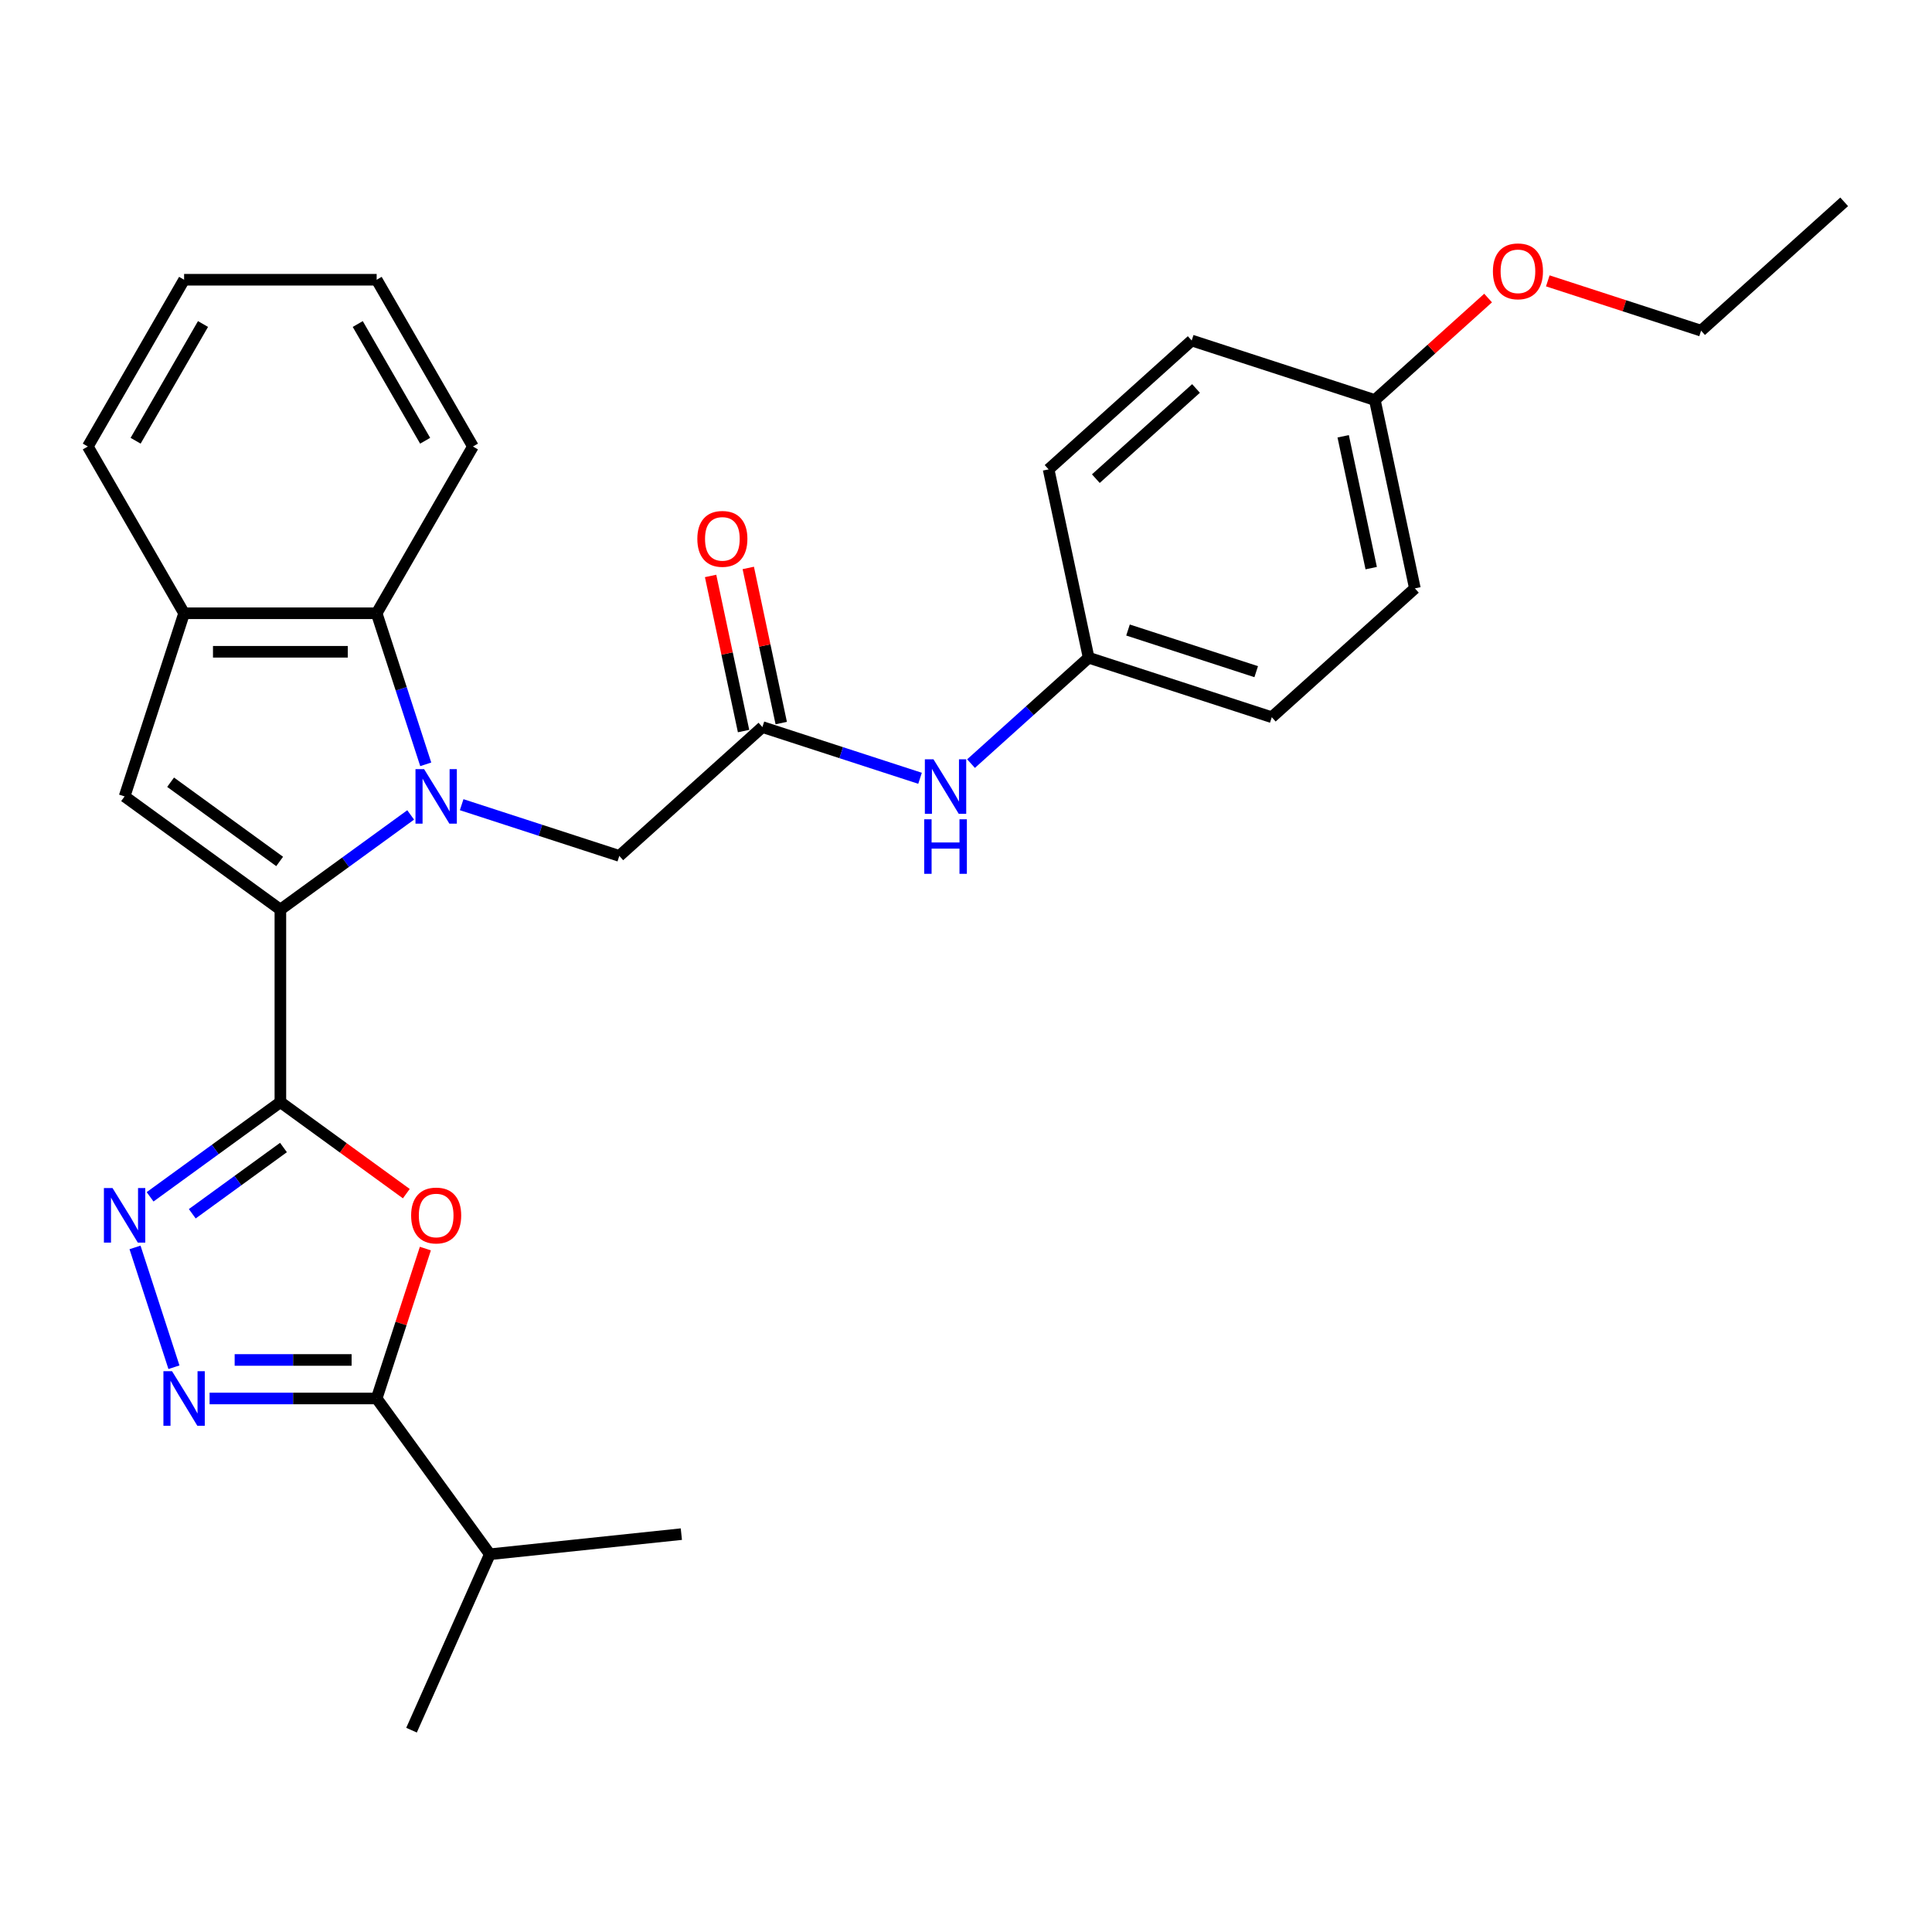 <?xml version='1.0' encoding='iso-8859-1'?>
<svg version='1.1' baseProfile='full'
              xmlns='http://www.w3.org/2000/svg'
                      xmlns:rdkit='http://www.rdkit.org/xml'
                      xmlns:xlink='http://www.w3.org/1999/xlink'
                  xml:space='preserve'
width='1000px' height='1000px' viewBox='0 0 1000 1000'>
<!-- END OF HEADER -->
<rect style='opacity:1.0;fill:#FFFFFF;stroke:none' width='1000' height='1000' x='0' y='0'> </rect>
<path class='bond-0' d='M 212.562,421.806 L 178.843,446.304' style='fill:none;fill-rule:evenodd;stroke:#0000FF;stroke-width:6px;stroke-linecap:butt;stroke-linejoin:miter;stroke-opacity:1' />
<path class='bond-0' d='M 178.843,446.304 L 145.124,470.803' style='fill:none;fill-rule:evenodd;stroke:#000000;stroke-width:6px;stroke-linecap:butt;stroke-linejoin:miter;stroke-opacity:1' />
<path class='bond-7' d='M 220.363,395.613 L 207.661,356.52' style='fill:none;fill-rule:evenodd;stroke:#0000FF;stroke-width:6px;stroke-linecap:butt;stroke-linejoin:miter;stroke-opacity:1' />
<path class='bond-7' d='M 207.661,356.52 L 194.959,317.427' style='fill:none;fill-rule:evenodd;stroke:#000000;stroke-width:6px;stroke-linecap:butt;stroke-linejoin:miter;stroke-opacity:1' />
<path class='bond-9' d='M 238.955,416.506 L 279.752,429.762' style='fill:none;fill-rule:evenodd;stroke:#0000FF;stroke-width:6px;stroke-linecap:butt;stroke-linejoin:miter;stroke-opacity:1' />
<path class='bond-9' d='M 279.752,429.762 L 320.55,443.018' style='fill:none;fill-rule:evenodd;stroke:#000000;stroke-width:6px;stroke-linecap:butt;stroke-linejoin:miter;stroke-opacity:1' />
<path class='bond-1' d='M 145.124,470.803 L 145.124,570.472' style='fill:none;fill-rule:evenodd;stroke:#000000;stroke-width:6px;stroke-linecap:butt;stroke-linejoin:miter;stroke-opacity:1' />
<path class='bond-5' d='M 145.124,470.803 L 64.49,412.218' style='fill:none;fill-rule:evenodd;stroke:#000000;stroke-width:6px;stroke-linecap:butt;stroke-linejoin:miter;stroke-opacity:1' />
<path class='bond-5' d='M 144.746,445.888 L 88.302,404.879' style='fill:none;fill-rule:evenodd;stroke:#000000;stroke-width:6px;stroke-linecap:butt;stroke-linejoin:miter;stroke-opacity:1' />
<path class='bond-2' d='M 145.124,570.472 L 177.717,594.152' style='fill:none;fill-rule:evenodd;stroke:#000000;stroke-width:6px;stroke-linecap:butt;stroke-linejoin:miter;stroke-opacity:1' />
<path class='bond-2' d='M 177.717,594.152 L 210.31,617.832' style='fill:none;fill-rule:evenodd;stroke:#FF0000;stroke-width:6px;stroke-linecap:butt;stroke-linejoin:miter;stroke-opacity:1' />
<path class='bond-3' d='M 145.124,570.472 L 111.405,594.97' style='fill:none;fill-rule:evenodd;stroke:#000000;stroke-width:6px;stroke-linecap:butt;stroke-linejoin:miter;stroke-opacity:1' />
<path class='bond-3' d='M 111.405,594.97 L 77.686,619.469' style='fill:none;fill-rule:evenodd;stroke:#0000FF;stroke-width:6px;stroke-linecap:butt;stroke-linejoin:miter;stroke-opacity:1' />
<path class='bond-3' d='M 146.725,593.948 L 123.122,611.097' style='fill:none;fill-rule:evenodd;stroke:#000000;stroke-width:6px;stroke-linecap:butt;stroke-linejoin:miter;stroke-opacity:1' />
<path class='bond-3' d='M 123.122,611.097 L 99.519,628.246' style='fill:none;fill-rule:evenodd;stroke:#0000FF;stroke-width:6px;stroke-linecap:butt;stroke-linejoin:miter;stroke-opacity:1' />
<path class='bond-6' d='M 220.169,646.259 L 207.564,685.053' style='fill:none;fill-rule:evenodd;stroke:#FF0000;stroke-width:6px;stroke-linecap:butt;stroke-linejoin:miter;stroke-opacity:1' />
<path class='bond-6' d='M 207.564,685.053 L 194.959,723.848' style='fill:none;fill-rule:evenodd;stroke:#000000;stroke-width:6px;stroke-linecap:butt;stroke-linejoin:miter;stroke-opacity:1' />
<path class='bond-4' d='M 69.885,645.661 L 90.036,707.679' style='fill:none;fill-rule:evenodd;stroke:#0000FF;stroke-width:6px;stroke-linecap:butt;stroke-linejoin:miter;stroke-opacity:1' />
<path class='bond-31' d='M 108.486,723.848 L 151.722,723.848' style='fill:none;fill-rule:evenodd;stroke:#0000FF;stroke-width:6px;stroke-linecap:butt;stroke-linejoin:miter;stroke-opacity:1' />
<path class='bond-31' d='M 151.722,723.848 L 194.959,723.848' style='fill:none;fill-rule:evenodd;stroke:#000000;stroke-width:6px;stroke-linecap:butt;stroke-linejoin:miter;stroke-opacity:1' />
<path class='bond-31' d='M 121.457,703.914 L 151.722,703.914' style='fill:none;fill-rule:evenodd;stroke:#0000FF;stroke-width:6px;stroke-linecap:butt;stroke-linejoin:miter;stroke-opacity:1' />
<path class='bond-31' d='M 151.722,703.914 L 181.988,703.914' style='fill:none;fill-rule:evenodd;stroke:#000000;stroke-width:6px;stroke-linecap:butt;stroke-linejoin:miter;stroke-opacity:1' />
<path class='bond-29' d='M 64.49,412.218 L 95.289,317.427' style='fill:none;fill-rule:evenodd;stroke:#000000;stroke-width:6px;stroke-linecap:butt;stroke-linejoin:miter;stroke-opacity:1' />
<path class='bond-13' d='M 194.959,723.848 L 253.543,804.482' style='fill:none;fill-rule:evenodd;stroke:#000000;stroke-width:6px;stroke-linecap:butt;stroke-linejoin:miter;stroke-opacity:1' />
<path class='bond-8' d='M 194.959,317.427 L 95.289,317.427' style='fill:none;fill-rule:evenodd;stroke:#000000;stroke-width:6px;stroke-linecap:butt;stroke-linejoin:miter;stroke-opacity:1' />
<path class='bond-8' d='M 180.008,337.361 L 110.24,337.361' style='fill:none;fill-rule:evenodd;stroke:#000000;stroke-width:6px;stroke-linecap:butt;stroke-linejoin:miter;stroke-opacity:1' />
<path class='bond-20' d='M 194.959,317.427 L 244.794,231.111' style='fill:none;fill-rule:evenodd;stroke:#000000;stroke-width:6px;stroke-linecap:butt;stroke-linejoin:miter;stroke-opacity:1' />
<path class='bond-22' d='M 95.289,317.427 L 45.455,231.111' style='fill:none;fill-rule:evenodd;stroke:#000000;stroke-width:6px;stroke-linecap:butt;stroke-linejoin:miter;stroke-opacity:1' />
<path class='bond-10' d='M 320.55,443.018 L 394.619,376.326' style='fill:none;fill-rule:evenodd;stroke:#000000;stroke-width:6px;stroke-linecap:butt;stroke-linejoin:miter;stroke-opacity:1' />
<path class='bond-11' d='M 394.619,376.326 L 435.416,389.582' style='fill:none;fill-rule:evenodd;stroke:#000000;stroke-width:6px;stroke-linecap:butt;stroke-linejoin:miter;stroke-opacity:1' />
<path class='bond-11' d='M 435.416,389.582 L 476.214,402.838' style='fill:none;fill-rule:evenodd;stroke:#0000FF;stroke-width:6px;stroke-linecap:butt;stroke-linejoin:miter;stroke-opacity:1' />
<path class='bond-12' d='M 404.368,374.254 L 395.835,334.109' style='fill:none;fill-rule:evenodd;stroke:#000000;stroke-width:6px;stroke-linecap:butt;stroke-linejoin:miter;stroke-opacity:1' />
<path class='bond-12' d='M 395.835,334.109 L 387.302,293.965' style='fill:none;fill-rule:evenodd;stroke:#FF0000;stroke-width:6px;stroke-linecap:butt;stroke-linejoin:miter;stroke-opacity:1' />
<path class='bond-12' d='M 384.869,378.398 L 376.336,338.254' style='fill:none;fill-rule:evenodd;stroke:#000000;stroke-width:6px;stroke-linecap:butt;stroke-linejoin:miter;stroke-opacity:1' />
<path class='bond-12' d='M 376.336,338.254 L 367.804,298.11' style='fill:none;fill-rule:evenodd;stroke:#FF0000;stroke-width:6px;stroke-linecap:butt;stroke-linejoin:miter;stroke-opacity:1' />
<path class='bond-14' d='M 502.606,395.244 L 533.042,367.839' style='fill:none;fill-rule:evenodd;stroke:#0000FF;stroke-width:6px;stroke-linecap:butt;stroke-linejoin:miter;stroke-opacity:1' />
<path class='bond-14' d='M 533.042,367.839 L 563.479,340.434' style='fill:none;fill-rule:evenodd;stroke:#000000;stroke-width:6px;stroke-linecap:butt;stroke-linejoin:miter;stroke-opacity:1' />
<path class='bond-23' d='M 253.543,804.482 L 213.004,895.534' style='fill:none;fill-rule:evenodd;stroke:#000000;stroke-width:6px;stroke-linecap:butt;stroke-linejoin:miter;stroke-opacity:1' />
<path class='bond-24' d='M 253.543,804.482 L 352.667,794.064' style='fill:none;fill-rule:evenodd;stroke:#000000;stroke-width:6px;stroke-linecap:butt;stroke-linejoin:miter;stroke-opacity:1' />
<path class='bond-16' d='M 563.479,340.434 L 542.756,242.942' style='fill:none;fill-rule:evenodd;stroke:#000000;stroke-width:6px;stroke-linecap:butt;stroke-linejoin:miter;stroke-opacity:1' />
<path class='bond-17' d='M 563.479,340.434 L 658.27,371.233' style='fill:none;fill-rule:evenodd;stroke:#000000;stroke-width:6px;stroke-linecap:butt;stroke-linejoin:miter;stroke-opacity:1' />
<path class='bond-17' d='M 583.857,326.095 L 650.211,347.655' style='fill:none;fill-rule:evenodd;stroke:#000000;stroke-width:6px;stroke-linecap:butt;stroke-linejoin:miter;stroke-opacity:1' />
<path class='bond-15' d='M 711.616,207.05 L 732.339,304.541' style='fill:none;fill-rule:evenodd;stroke:#000000;stroke-width:6px;stroke-linecap:butt;stroke-linejoin:miter;stroke-opacity:1' />
<path class='bond-15' d='M 695.226,225.818 L 709.732,294.062' style='fill:none;fill-rule:evenodd;stroke:#000000;stroke-width:6px;stroke-linecap:butt;stroke-linejoin:miter;stroke-opacity:1' />
<path class='bond-21' d='M 711.616,207.05 L 740.926,180.659' style='fill:none;fill-rule:evenodd;stroke:#000000;stroke-width:6px;stroke-linecap:butt;stroke-linejoin:miter;stroke-opacity:1' />
<path class='bond-21' d='M 740.926,180.659 L 770.237,154.268' style='fill:none;fill-rule:evenodd;stroke:#FF0000;stroke-width:6px;stroke-linecap:butt;stroke-linejoin:miter;stroke-opacity:1' />
<path class='bond-32' d='M 711.616,207.05 L 616.825,176.25' style='fill:none;fill-rule:evenodd;stroke:#000000;stroke-width:6px;stroke-linecap:butt;stroke-linejoin:miter;stroke-opacity:1' />
<path class='bond-19' d='M 542.756,242.942 L 616.825,176.25' style='fill:none;fill-rule:evenodd;stroke:#000000;stroke-width:6px;stroke-linecap:butt;stroke-linejoin:miter;stroke-opacity:1' />
<path class='bond-19' d='M 567.205,247.752 L 619.053,201.068' style='fill:none;fill-rule:evenodd;stroke:#000000;stroke-width:6px;stroke-linecap:butt;stroke-linejoin:miter;stroke-opacity:1' />
<path class='bond-18' d='M 658.27,371.233 L 732.339,304.541' style='fill:none;fill-rule:evenodd;stroke:#000000;stroke-width:6px;stroke-linecap:butt;stroke-linejoin:miter;stroke-opacity:1' />
<path class='bond-26' d='M 244.794,231.111 L 194.959,144.794' style='fill:none;fill-rule:evenodd;stroke:#000000;stroke-width:6px;stroke-linecap:butt;stroke-linejoin:miter;stroke-opacity:1' />
<path class='bond-26' d='M 220.055,228.13 L 185.171,167.709' style='fill:none;fill-rule:evenodd;stroke:#000000;stroke-width:6px;stroke-linecap:butt;stroke-linejoin:miter;stroke-opacity:1' />
<path class='bond-25' d='M 801.134,145.377 L 840.805,158.267' style='fill:none;fill-rule:evenodd;stroke:#FF0000;stroke-width:6px;stroke-linecap:butt;stroke-linejoin:miter;stroke-opacity:1' />
<path class='bond-25' d='M 840.805,158.267 L 880.477,171.157' style='fill:none;fill-rule:evenodd;stroke:#000000;stroke-width:6px;stroke-linecap:butt;stroke-linejoin:miter;stroke-opacity:1' />
<path class='bond-30' d='M 45.455,231.111 L 95.289,144.794' style='fill:none;fill-rule:evenodd;stroke:#000000;stroke-width:6px;stroke-linecap:butt;stroke-linejoin:miter;stroke-opacity:1' />
<path class='bond-30' d='M 70.193,228.13 L 105.077,167.709' style='fill:none;fill-rule:evenodd;stroke:#000000;stroke-width:6px;stroke-linecap:butt;stroke-linejoin:miter;stroke-opacity:1' />
<path class='bond-28' d='M 880.477,171.157 L 954.545,104.466' style='fill:none;fill-rule:evenodd;stroke:#000000;stroke-width:6px;stroke-linecap:butt;stroke-linejoin:miter;stroke-opacity:1' />
<path class='bond-27' d='M 194.959,144.794 L 95.289,144.794' style='fill:none;fill-rule:evenodd;stroke:#000000;stroke-width:6px;stroke-linecap:butt;stroke-linejoin:miter;stroke-opacity:1' />
<path  class='atom-0' d='M 219.519 398.105
L 228.768 413.055
Q 229.685 414.531, 231.16 417.202
Q 232.636 419.873, 232.715 420.032
L 232.715 398.105
L 236.463 398.105
L 236.463 426.331
L 232.596 426.331
L 222.669 409.986
Q 221.512 408.072, 220.277 405.879
Q 219.08 403.687, 218.722 403.009
L 218.722 426.331
L 215.054 426.331
L 215.054 398.105
L 219.519 398.105
' fill='#0000FF'/>
<path  class='atom-3' d='M 212.801 629.136
Q 212.801 622.358, 216.15 618.571
Q 219.499 614.784, 225.758 614.784
Q 232.018 614.784, 235.366 618.571
Q 238.715 622.358, 238.715 629.136
Q 238.715 635.993, 235.327 639.9
Q 231.938 643.767, 225.758 643.767
Q 219.539 643.767, 216.15 639.9
Q 212.801 636.033, 212.801 629.136
M 225.758 640.578
Q 230.064 640.578, 232.376 637.708
Q 234.729 634.797, 234.729 629.136
Q 234.729 623.594, 232.376 620.804
Q 230.064 617.973, 225.758 617.973
Q 221.453 617.973, 219.1 620.764
Q 216.788 623.554, 216.788 629.136
Q 216.788 634.837, 219.1 637.708
Q 221.453 640.578, 225.758 640.578
' fill='#FF0000'/>
<path  class='atom-4' d='M 58.25 614.943
L 67.5 629.893
Q 68.417 631.369, 69.892 634.04
Q 71.367 636.711, 71.447 636.87
L 71.447 614.943
L 75.194 614.943
L 75.194 643.169
L 71.327 643.169
L 61.4 626.824
Q 60.244 624.91, 59.008 622.717
Q 57.812 620.525, 57.453 619.847
L 57.453 643.169
L 53.785 643.169
L 53.785 614.943
L 58.25 614.943
' fill='#0000FF'/>
<path  class='atom-5' d='M 89.05 709.734
L 98.299 724.685
Q 99.216 726.16, 100.691 728.831
Q 102.166 731.502, 102.246 731.662
L 102.246 709.734
L 105.994 709.734
L 105.994 737.961
L 102.127 737.961
L 92.2 721.615
Q 91.043 719.701, 89.808 717.509
Q 88.611 715.316, 88.253 714.638
L 88.253 737.961
L 84.585 737.961
L 84.585 709.734
L 89.05 709.734
' fill='#0000FF'/>
<path  class='atom-12' d='M 483.171 393.012
L 492.42 407.963
Q 493.337 409.438, 494.812 412.109
Q 496.287 414.78, 496.367 414.94
L 496.367 393.012
L 500.114 393.012
L 500.114 421.239
L 496.247 421.239
L 486.32 404.893
Q 485.164 402.979, 483.928 400.786
Q 482.732 398.594, 482.373 397.916
L 482.373 421.239
L 478.705 421.239
L 478.705 393.012
L 483.171 393.012
' fill='#0000FF'/>
<path  class='atom-12' d='M 478.366 424.061
L 482.194 424.061
L 482.194 436.062
L 496.626 436.062
L 496.626 424.061
L 500.453 424.061
L 500.453 452.288
L 496.626 452.288
L 496.626 439.251
L 482.194 439.251
L 482.194 452.288
L 478.366 452.288
L 478.366 424.061
' fill='#0000FF'/>
<path  class='atom-13' d='M 360.939 278.914
Q 360.939 272.137, 364.288 268.349
Q 367.637 264.562, 373.896 264.562
Q 380.155 264.562, 383.504 268.349
Q 386.853 272.137, 386.853 278.914
Q 386.853 285.771, 383.464 289.678
Q 380.076 293.546, 373.896 293.546
Q 367.677 293.546, 364.288 289.678
Q 360.939 285.811, 360.939 278.914
M 373.896 290.356
Q 378.202 290.356, 380.514 287.486
Q 382.866 284.575, 382.866 278.914
Q 382.866 273.373, 380.514 270.582
Q 378.202 267.751, 373.896 267.751
Q 369.59 267.751, 367.238 270.542
Q 364.926 273.333, 364.926 278.914
Q 364.926 284.615, 367.238 287.486
Q 369.59 290.356, 373.896 290.356
' fill='#FF0000'/>
<path  class='atom-22' d='M 772.728 140.438
Q 772.728 133.66, 776.077 129.873
Q 779.426 126.085, 785.685 126.085
Q 791.945 126.085, 795.293 129.873
Q 798.642 133.66, 798.642 140.438
Q 798.642 147.295, 795.254 151.202
Q 791.865 155.069, 785.685 155.069
Q 779.466 155.069, 776.077 151.202
Q 772.728 147.335, 772.728 140.438
M 785.685 151.88
Q 789.991 151.88, 792.303 149.009
Q 794.656 146.099, 794.656 140.438
Q 794.656 134.896, 792.303 132.105
Q 789.991 129.275, 785.685 129.275
Q 781.38 129.275, 779.027 132.065
Q 776.715 134.856, 776.715 140.438
Q 776.715 146.139, 779.027 149.009
Q 781.38 151.88, 785.685 151.88
' fill='#FF0000'/>
</svg>
